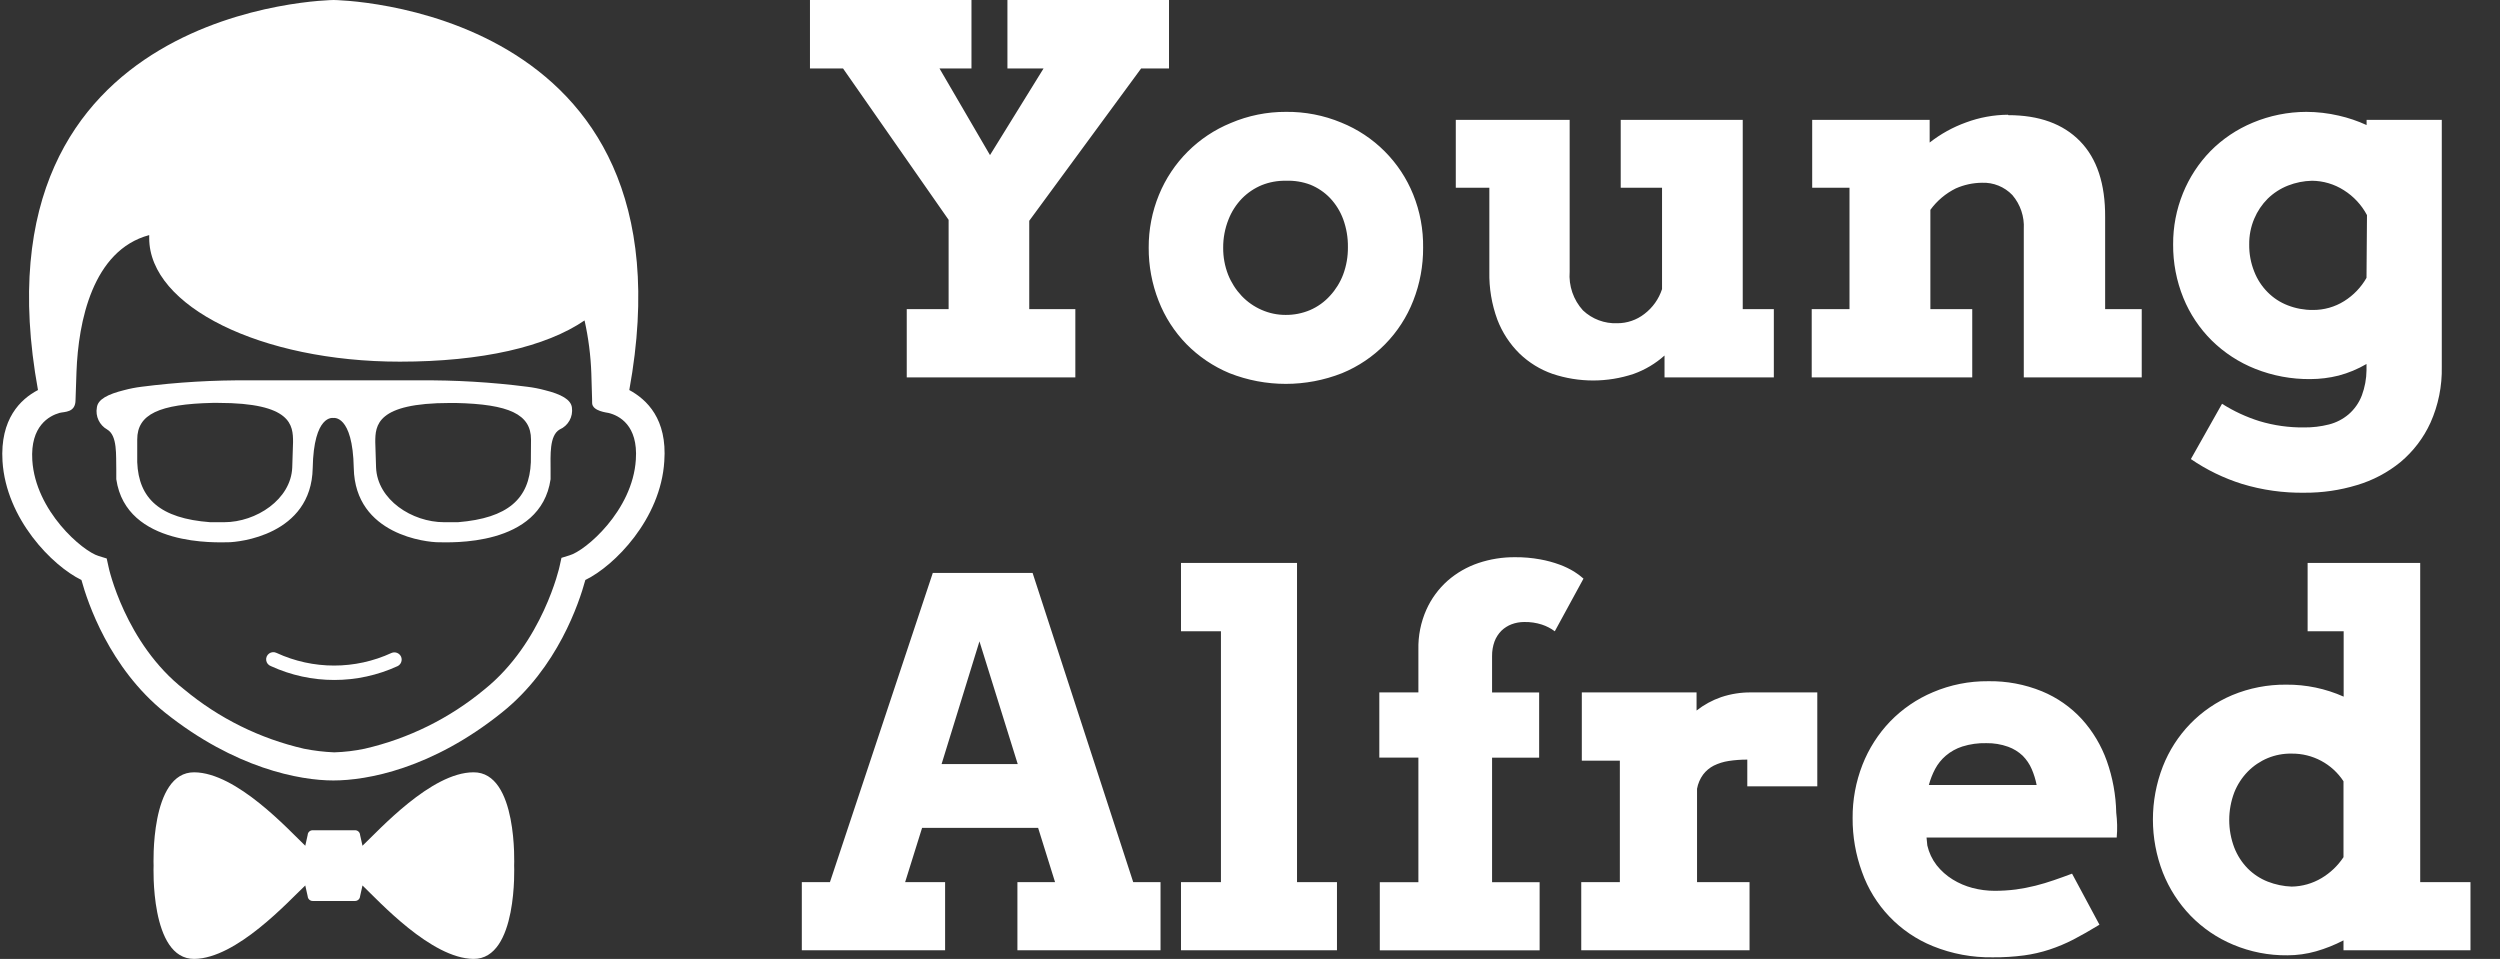 <?xml version="1.0" encoding="UTF-8"?>
<svg width="146px" height="56px" viewBox="0 0 146 56" version="1.1" xmlns="http://www.w3.org/2000/svg" xmlns:xlink="http://www.w3.org/1999/xlink">
    <rect x="0" y="0" width="146" height="56" fill="#333333" stroke="none"/>
    <title>Group 11</title>
    <g id="CAR" stroke="none" stroke-width="1" fill="none" fill-rule="evenodd">
        <g id="Real-Sentate-Agent-#2" transform="translate(-799, -411)" fill="#FFFFFF" fill-rule="nonzero">
            <g id="Asset-5" transform="translate(494, 404)">
                <g id="Group-11" transform="translate(305.133, 7)">
                    <path d="M134.557,6.533 C135.195,6.535 135.831,6.609 136.452,6.753 C137.011,6.88 137.555,7.065 138.076,7.303 L138.076,7 L142.467,7 L142.467,21.415 C142.492,22.539 142.267,23.655 141.809,24.682 C141.405,25.57 140.807,26.356 140.059,26.983 C139.307,27.597 138.439,28.056 137.507,28.331 C136.517,28.632 135.488,28.781 134.455,28.775 C133.217,28.794 131.985,28.621 130.801,28.261 C129.739,27.928 128.732,27.439 127.814,26.81 L129.634,23.581 C130.313,24.012 131.046,24.352 131.813,24.593 C132.662,24.849 133.545,24.974 134.431,24.962 C134.919,24.967 135.405,24.909 135.878,24.789 C136.301,24.682 136.693,24.479 137.026,24.197 C137.373,23.897 137.639,23.515 137.801,23.086 C137.974,22.618 138.066,22.124 138.071,21.625 L138.071,21.257 C137.563,21.554 137.017,21.782 136.447,21.933 C135.906,22.069 135.349,22.138 134.791,22.139 C133.69,22.15 132.598,21.947 131.575,21.541 C130.628,21.165 129.764,20.604 129.037,19.889 C128.32,19.179 127.755,18.332 127.375,17.397 C126.972,16.405 126.769,15.342 126.778,14.271 C126.772,13.247 126.967,12.232 127.352,11.284 C127.723,10.368 128.269,9.533 128.957,8.825 C129.663,8.112 130.504,7.548 131.431,7.163 C132.421,6.749 133.484,6.535 134.557,6.533 Z M74.964,6.533 C76.073,6.52 77.174,6.732 78.198,7.159 C80.11,7.931 81.626,9.447 82.398,11.359 C82.796,12.346 82.992,13.402 82.977,14.467 C82.983,15.524 82.789,16.572 82.403,17.556 C81.655,19.478 80.152,21.009 78.245,21.793 C76.132,22.627 73.782,22.627 71.669,21.793 C70.724,21.4 69.867,20.821 69.149,20.09 C68.446,19.367 67.896,18.51 67.53,17.57 C67.142,16.582 66.945,15.528 66.951,14.467 C66.945,13.409 67.148,12.361 67.549,11.382 C68.329,9.475 69.842,7.962 71.749,7.182 C72.765,6.749 73.859,6.528 74.964,6.533 L74.964,6.533 Z M91.535,7 L91.535,15.867 C91.472,16.694 91.752,17.511 92.31,18.125 C92.85,18.636 93.574,18.907 94.317,18.877 C94.89,18.878 95.447,18.687 95.899,18.335 C96.382,17.968 96.742,17.462 96.93,16.884 L96.93,10.962 L94.517,10.962 L94.517,7 L101.643,7 L101.643,18.055 L103.459,18.055 L103.459,22.041 L97.075,22.041 L97.075,20.762 C96.549,21.233 95.938,21.597 95.273,21.835 C93.736,22.349 92.074,22.349 90.537,21.835 C89.816,21.584 89.159,21.18 88.609,20.65 C88.039,20.09 87.597,19.413 87.312,18.667 C86.983,17.771 86.825,16.821 86.845,15.867 L86.845,10.962 L84.885,10.962 L84.885,7 L91.535,7 Z M117.141,6.725 C118.952,6.725 120.352,7.232 121.341,8.246 C122.331,9.26 122.819,10.74 122.807,12.684 L122.807,18.055 L124.944,18.055 L124.944,22.041 L118.056,22.041 L118.056,13.375 C118.098,12.652 117.859,11.941 117.389,11.391 C116.926,10.908 116.279,10.646 115.611,10.673 C115.085,10.678 114.565,10.791 114.085,11.004 C113.496,11.295 112.987,11.724 112.601,12.255 L112.601,18.055 L115.046,18.055 L115.046,22.041 L105.671,22.041 L105.671,18.055 L107.878,18.055 L107.878,10.962 L105.699,10.962 L105.699,7 L112.559,7 L112.559,8.325 C113.197,7.825 113.91,7.43 114.673,7.154 C115.463,6.859 116.298,6.706 117.141,6.701 L117.141,6.725 Z M56.601,-3.01980663e-14 L56.601,3.999 L54.734,3.999 L57.683,9.058 L60.81,3.999 L58.701,3.999 L58.701,-3.01980663e-14 L68.137,-3.01980663e-14 L68.137,3.999 L66.508,3.999 L59.975,12.894 L59.975,18.055 L62.667,18.055 L62.667,22.041 L52.821,22.041 L52.821,18.055 L55.266,18.055 L55.266,12.838 L49.101,3.999 L47.169,3.999 L47.169,-3.01980663e-14 L56.601,-3.01980663e-14 Z M74.964,10.556 C74.485,10.546 74.009,10.632 73.564,10.808 C73.128,10.987 72.733,11.252 72.402,11.587 C72.058,11.942 71.788,12.363 71.609,12.824 C71.402,13.347 71.297,13.904 71.301,14.467 C71.296,15.006 71.394,15.541 71.59,16.044 C71.774,16.504 72.043,16.925 72.383,17.285 C72.713,17.631 73.108,17.907 73.545,18.097 C73.986,18.292 74.463,18.392 74.945,18.391 C75.437,18.396 75.925,18.299 76.378,18.107 C76.823,17.914 77.221,17.628 77.545,17.267 C77.877,16.906 78.137,16.485 78.31,16.025 C78.498,15.516 78.591,14.977 78.585,14.434 C78.593,13.879 78.499,13.327 78.31,12.805 C78.141,12.346 77.88,11.925 77.545,11.569 C77.221,11.231 76.83,10.966 76.397,10.789 C75.94,10.616 75.452,10.537 74.964,10.556 L74.964,10.556 Z M134.889,10.556 C134.409,10.566 133.935,10.661 133.489,10.836 C133.046,11.009 132.643,11.27 132.303,11.601 C131.967,11.937 131.699,12.335 131.515,12.773 C131.314,13.248 131.214,13.76 131.221,14.275 C131.213,14.818 131.313,15.358 131.515,15.862 C131.69,16.313 131.957,16.723 132.299,17.066 C132.631,17.401 133.03,17.662 133.47,17.831 C133.935,18.013 134.431,18.105 134.931,18.102 C135.581,18.109 136.219,17.929 136.769,17.584 C137.309,17.246 137.756,16.779 138.071,16.226 L138.099,12.563 C137.784,11.967 137.317,11.465 136.746,11.107 C136.191,10.753 135.547,10.562 134.889,10.556 L134.889,10.556 Z" id="Combined-Shape"></path>
                    <path d="M115.97,39.783 C117.048,39.764 118.118,39.964 119.115,40.371 C120.003,40.737 120.799,41.293 121.449,42 C122.089,42.71 122.584,43.539 122.905,44.441 C123.249,45.411 123.434,46.431 123.455,47.46 C123.483,47.703 123.502,47.927 123.507,48.179 C123.511,48.431 123.507,48.645 123.483,48.911 L112.377,48.911 L112.423,49.378 C112.519,49.795 112.704,50.187 112.965,50.526 C113.225,50.855 113.541,51.137 113.898,51.357 C114.258,51.581 114.65,51.749 115.06,51.856 C115.483,51.967 115.919,52.024 116.357,52.024 C116.772,52.024 117.187,51.998 117.599,51.945 C117.982,51.892 118.362,51.819 118.737,51.725 C119.104,51.632 119.464,51.525 119.815,51.403 C120.165,51.282 120.52,51.156 120.875,51.021 L122.475,54.003 C121.925,54.339 121.416,54.628 120.959,54.866 C120.508,55.099 120.04,55.295 119.559,55.454 C119.076,55.613 118.579,55.727 118.075,55.795 C117.468,55.875 116.857,55.912 116.245,55.907 C115.05,55.927 113.863,55.706 112.755,55.258 C110.813,54.474 109.302,52.893 108.606,50.918 C108.239,49.912 108.054,48.848 108.06,47.777 C108.052,46.713 108.247,45.656 108.634,44.665 C109.003,43.722 109.553,42.861 110.253,42.131 C110.964,41.399 111.815,40.818 112.755,40.423 C113.771,39.991 114.866,39.773 115.97,39.783 Z M141.207,32.877 L141.207,51.515 L144.143,51.515 L144.143,55.496 L136.727,55.496 L136.727,54.917 C136.215,55.184 135.677,55.398 135.122,55.557 C134.58,55.711 134.019,55.789 133.456,55.79 C132.367,55.803 131.287,55.592 130.283,55.169 C129.348,54.779 128.501,54.202 127.795,53.475 C127.096,52.749 126.546,51.893 126.176,50.955 C125.404,48.963 125.404,46.755 126.176,44.763 C126.54,43.834 127.084,42.987 127.777,42.271 C128.474,41.553 129.309,40.984 130.231,40.595 C131.229,40.181 132.301,39.973 133.381,39.984 C134.537,39.974 135.681,40.213 136.737,40.684 L136.737,36.867 L134.632,36.867 L134.632,32.877 L141.207,32.877 Z M98.946,40.437 L98.946,41.496 C99.378,41.156 99.864,40.891 100.383,40.712 C100.946,40.524 101.536,40.431 102.129,40.437 L103.435,40.437 L104.107,40.437 L105.997,40.437 L105.997,45.92 L101.909,45.92 L101.909,44.361 C101.545,44.36 101.182,44.386 100.822,44.441 C100.521,44.486 100.228,44.578 99.954,44.711 C99.709,44.836 99.495,45.015 99.329,45.234 C99.149,45.48 99.028,45.764 98.974,46.065 L98.974,51.515 L102.04,51.515 L102.04,55.496 L92.212,55.496 L92.212,51.515 L94.466,51.515 L94.466,44.422 L92.245,44.422 L92.245,40.437 L98.946,40.437 Z M88.334,32.541 C88.83,32.536 89.325,32.578 89.813,32.667 C90.204,32.737 90.589,32.841 90.961,32.979 C91.254,33.087 91.535,33.223 91.801,33.385 C91.993,33.505 92.174,33.641 92.343,33.791 L90.667,36.867 C90.438,36.696 90.183,36.564 89.911,36.475 C89.578,36.368 89.23,36.318 88.88,36.325 C88.63,36.325 88.382,36.369 88.147,36.456 C87.925,36.54 87.721,36.669 87.55,36.834 C87.375,37.011 87.238,37.222 87.149,37.455 C87.049,37.731 87,38.024 87.004,38.318 L87.004,40.441 L89.753,40.441 L89.753,44.249 L87.004,44.249 L87.004,51.52 L89.781,51.52 L89.781,55.501 L80.447,55.501 L80.447,51.52 L82.701,51.52 L82.701,44.245 L80.419,44.245 L80.419,40.437 L82.701,40.437 L82.701,37.935 C82.682,37.133 82.842,36.336 83.168,35.602 C83.458,34.957 83.881,34.382 84.409,33.913 C84.935,33.454 85.545,33.104 86.206,32.881 C86.892,32.651 87.611,32.536 88.334,32.541 Z M75.613,32.877 L75.613,51.515 L77.946,51.515 L77.946,55.496 L68.837,55.496 L68.837,51.515 L71.17,51.515 L71.17,36.867 L68.837,36.867 L68.837,32.877 L75.613,32.877 Z M60.171,33.46 L66.046,51.515 L67.642,51.515 L67.642,55.496 L59.284,55.496 L59.284,51.515 L61.482,51.515 L60.493,48.347 L53.717,48.347 L52.727,51.515 L55.061,51.515 L55.061,55.496 L46.693,55.496 L46.693,51.515 L48.336,51.515 L54.342,33.46 L60.171,33.46 Z M133.703,44.011 C133.224,44.001 132.747,44.09 132.303,44.273 C131.866,44.455 131.469,44.723 131.137,45.061 C130.796,45.411 130.528,45.825 130.348,46.279 C129.956,47.317 129.956,48.462 130.348,49.499 C130.526,49.956 130.794,50.372 131.137,50.722 C131.469,51.054 131.866,51.315 132.303,51.487 C132.75,51.662 133.224,51.76 133.703,51.777 C134.317,51.767 134.917,51.596 135.444,51.282 C135.959,50.976 136.397,50.558 136.727,50.059 L136.727,50.059 L136.727,45.626 C136.061,44.607 134.921,43.999 133.703,44.011 L133.703,44.011 Z M115.867,43.4 C115.393,43.388 114.92,43.454 114.467,43.596 C114.113,43.71 113.785,43.892 113.501,44.133 C113.246,44.351 113.034,44.615 112.876,44.912 C112.72,45.208 112.598,45.522 112.512,45.845 L118.807,45.845 C118.745,45.525 118.648,45.212 118.518,44.912 C118.394,44.623 118.216,44.361 117.995,44.137 C117.75,43.904 117.46,43.725 117.141,43.61 C116.733,43.464 116.301,43.393 115.867,43.4 Z M57.067,37.455 L54.855,44.623 L59.303,44.623 L57.067,37.455 Z" id="Combined-Shape-2"></path>
                    <path d="M27.518,45.103 C25.054,45.103 22.011,48.468 21.036,49.392 L20.896,48.762 C20.892,48.685 20.858,48.613 20.801,48.561 C20.745,48.51 20.669,48.483 20.593,48.487 L18.138,48.487 C18.061,48.483 17.986,48.51 17.929,48.561 C17.872,48.613 17.838,48.685 17.835,48.762 L17.695,49.392 C16.719,48.459 13.681,45.122 11.213,45.103 C8.613,45.08 8.837,50.549 8.837,50.549 C8.837,50.549 8.613,56.023 11.213,56 C13.681,55.977 16.719,52.631 17.695,51.711 L17.835,52.341 C17.845,52.5 17.979,52.622 18.138,52.617 L20.593,52.617 C20.752,52.622 20.886,52.5 20.896,52.341 L21.036,51.711 C22.011,52.645 25.054,55.977 27.518,56 C30.122,56.023 29.893,50.549 29.893,50.549 C29.893,50.549 30.122,45.08 27.518,45.103 Z" id="Path"></path>
                    <path d="M36.618,22.778 C40.734,0.219 19.351,0 19.351,0 C19.351,0 -2.017,0.219 2.085,22.778 C1.063,23.31 -0.137,24.467 0.013,26.936 C0.223,30.31 2.925,33.049 4.623,33.871 C4.978,35.173 6.257,39.004 9.5,41.613 C13.593,44.879 17.377,45.579 19.337,45.579 C21.297,45.579 25.082,44.898 29.175,41.613 C32.441,39.009 33.697,35.173 34.051,33.871 C35.75,33.049 38.457,30.31 38.662,26.936 C38.839,24.467 37.64,23.333 36.618,22.778 Z M37.001,26.833 C36.819,29.825 34.047,32.177 33.123,32.433 L32.656,32.578 L32.553,33.045 C32.553,33.087 31.555,37.539 28.157,40.264 C26.127,41.95 23.729,43.136 21.157,43.727 C20.575,43.849 19.983,43.919 19.389,43.937 C18.796,43.913 18.206,43.843 17.625,43.727 C15.052,43.137 12.654,41.951 10.625,40.264 C7.181,37.576 6.201,33.133 6.201,33.082 L6.098,32.615 L5.631,32.471 C4.698,32.2 1.935,29.848 1.753,26.871 C1.632,24.873 2.743,24.285 3.345,24.113 L3.345,24.113 C3.62,24.038 4.278,24.113 4.278,23.361 L4.334,21.709 C4.441,18.797 5.267,14.621 8.581,13.729 L8.581,13.729 C8.581,13.79 8.581,13.846 8.581,13.907 C8.581,17.892 15.114,21.121 23.215,21.121 C28.013,21.121 31.755,20.253 34.005,18.713 C34.232,19.732 34.365,20.769 34.401,21.812 C34.453,23.385 34.448,23.548 34.448,23.548 C34.471,24.015 35.325,24.094 35.409,24.117 L35.409,24.117 C36.025,24.267 37.136,24.836 37.001,26.833 Z" id="Shape"></path>
                    <path d="M23.29,38.351 C23.194,38.14 22.949,38.043 22.735,38.131 L22.735,38.131 C20.604,39.115 18.15,39.115 16.019,38.131 L16.019,38.131 C15.88,38.06 15.712,38.073 15.585,38.164 C15.458,38.255 15.391,38.409 15.413,38.564 C15.435,38.719 15.541,38.849 15.688,38.901 L15.688,38.901 C18.037,39.98 20.74,39.98 23.089,38.901 L23.089,38.901 C23.291,38.799 23.378,38.558 23.29,38.351 L23.29,38.351 Z" id="Path"></path>
                    <path d="M33.267,23.8 C33.211,23.333 32.637,23.021 31.69,22.787 C31.353,22.696 31.01,22.629 30.663,22.587 C28.568,22.319 26.457,22.194 24.345,22.213 L14.451,22.213 C12.338,22.194 10.225,22.319 8.128,22.587 C7.783,22.63 7.442,22.697 7.106,22.787 C6.173,23.021 5.58,23.315 5.524,23.8 C5.431,24.312 5.673,24.827 6.126,25.083 C6.737,25.438 6.635,26.595 6.658,27.445 L6.658,27.51 C6.656,27.547 6.656,27.585 6.658,27.622 C6.658,27.729 6.658,27.823 6.658,27.907 C6.656,27.916 6.656,27.925 6.658,27.935 C6.658,27.935 6.658,27.972 6.658,27.986 C7.241,31.967 12.617,31.668 13.191,31.668 C13.765,31.668 18.054,31.267 18.129,27.337 C18.189,24.178 19.328,24.411 19.328,24.411 C19.328,24.411 20.467,24.178 20.527,27.337 C20.607,31.267 24.839,31.668 25.465,31.668 C26.09,31.668 31.443,31.967 32.021,27.986 L32.021,27.986 C32.021,27.986 32.021,27.949 32.021,27.935 C32.019,27.925 32.019,27.916 32.021,27.907 C32.021,27.823 32.021,27.729 32.021,27.622 C32.024,27.585 32.024,27.547 32.021,27.51 L32.021,27.445 C32.021,26.595 31.942,25.438 32.549,25.083 C33.05,24.866 33.344,24.341 33.267,23.8 L33.267,23.8 Z M16.934,27.3 C16.859,29.167 14.829,30.497 12.958,30.497 L12.141,30.497 C9.211,30.277 7.965,29.12 7.881,26.992 L7.881,25.667 C7.881,24.187 9.164,23.599 12.277,23.529 L12.608,23.529 C16.915,23.529 16.981,24.841 16.981,25.821 L16.934,27.3 Z M30.869,26.992 C30.785,29.12 29.543,30.259 26.613,30.497 L25.801,30.497 C23.934,30.497 21.904,29.19 21.829,27.3 L21.783,25.825 C21.783,24.845 21.848,23.534 26.151,23.534 L26.482,23.534 C29.599,23.604 30.878,24.192 30.878,25.671 L30.869,26.992 Z" id="Shape"></path>
                </g>
            </g>
        </g>
    </g>
</svg>